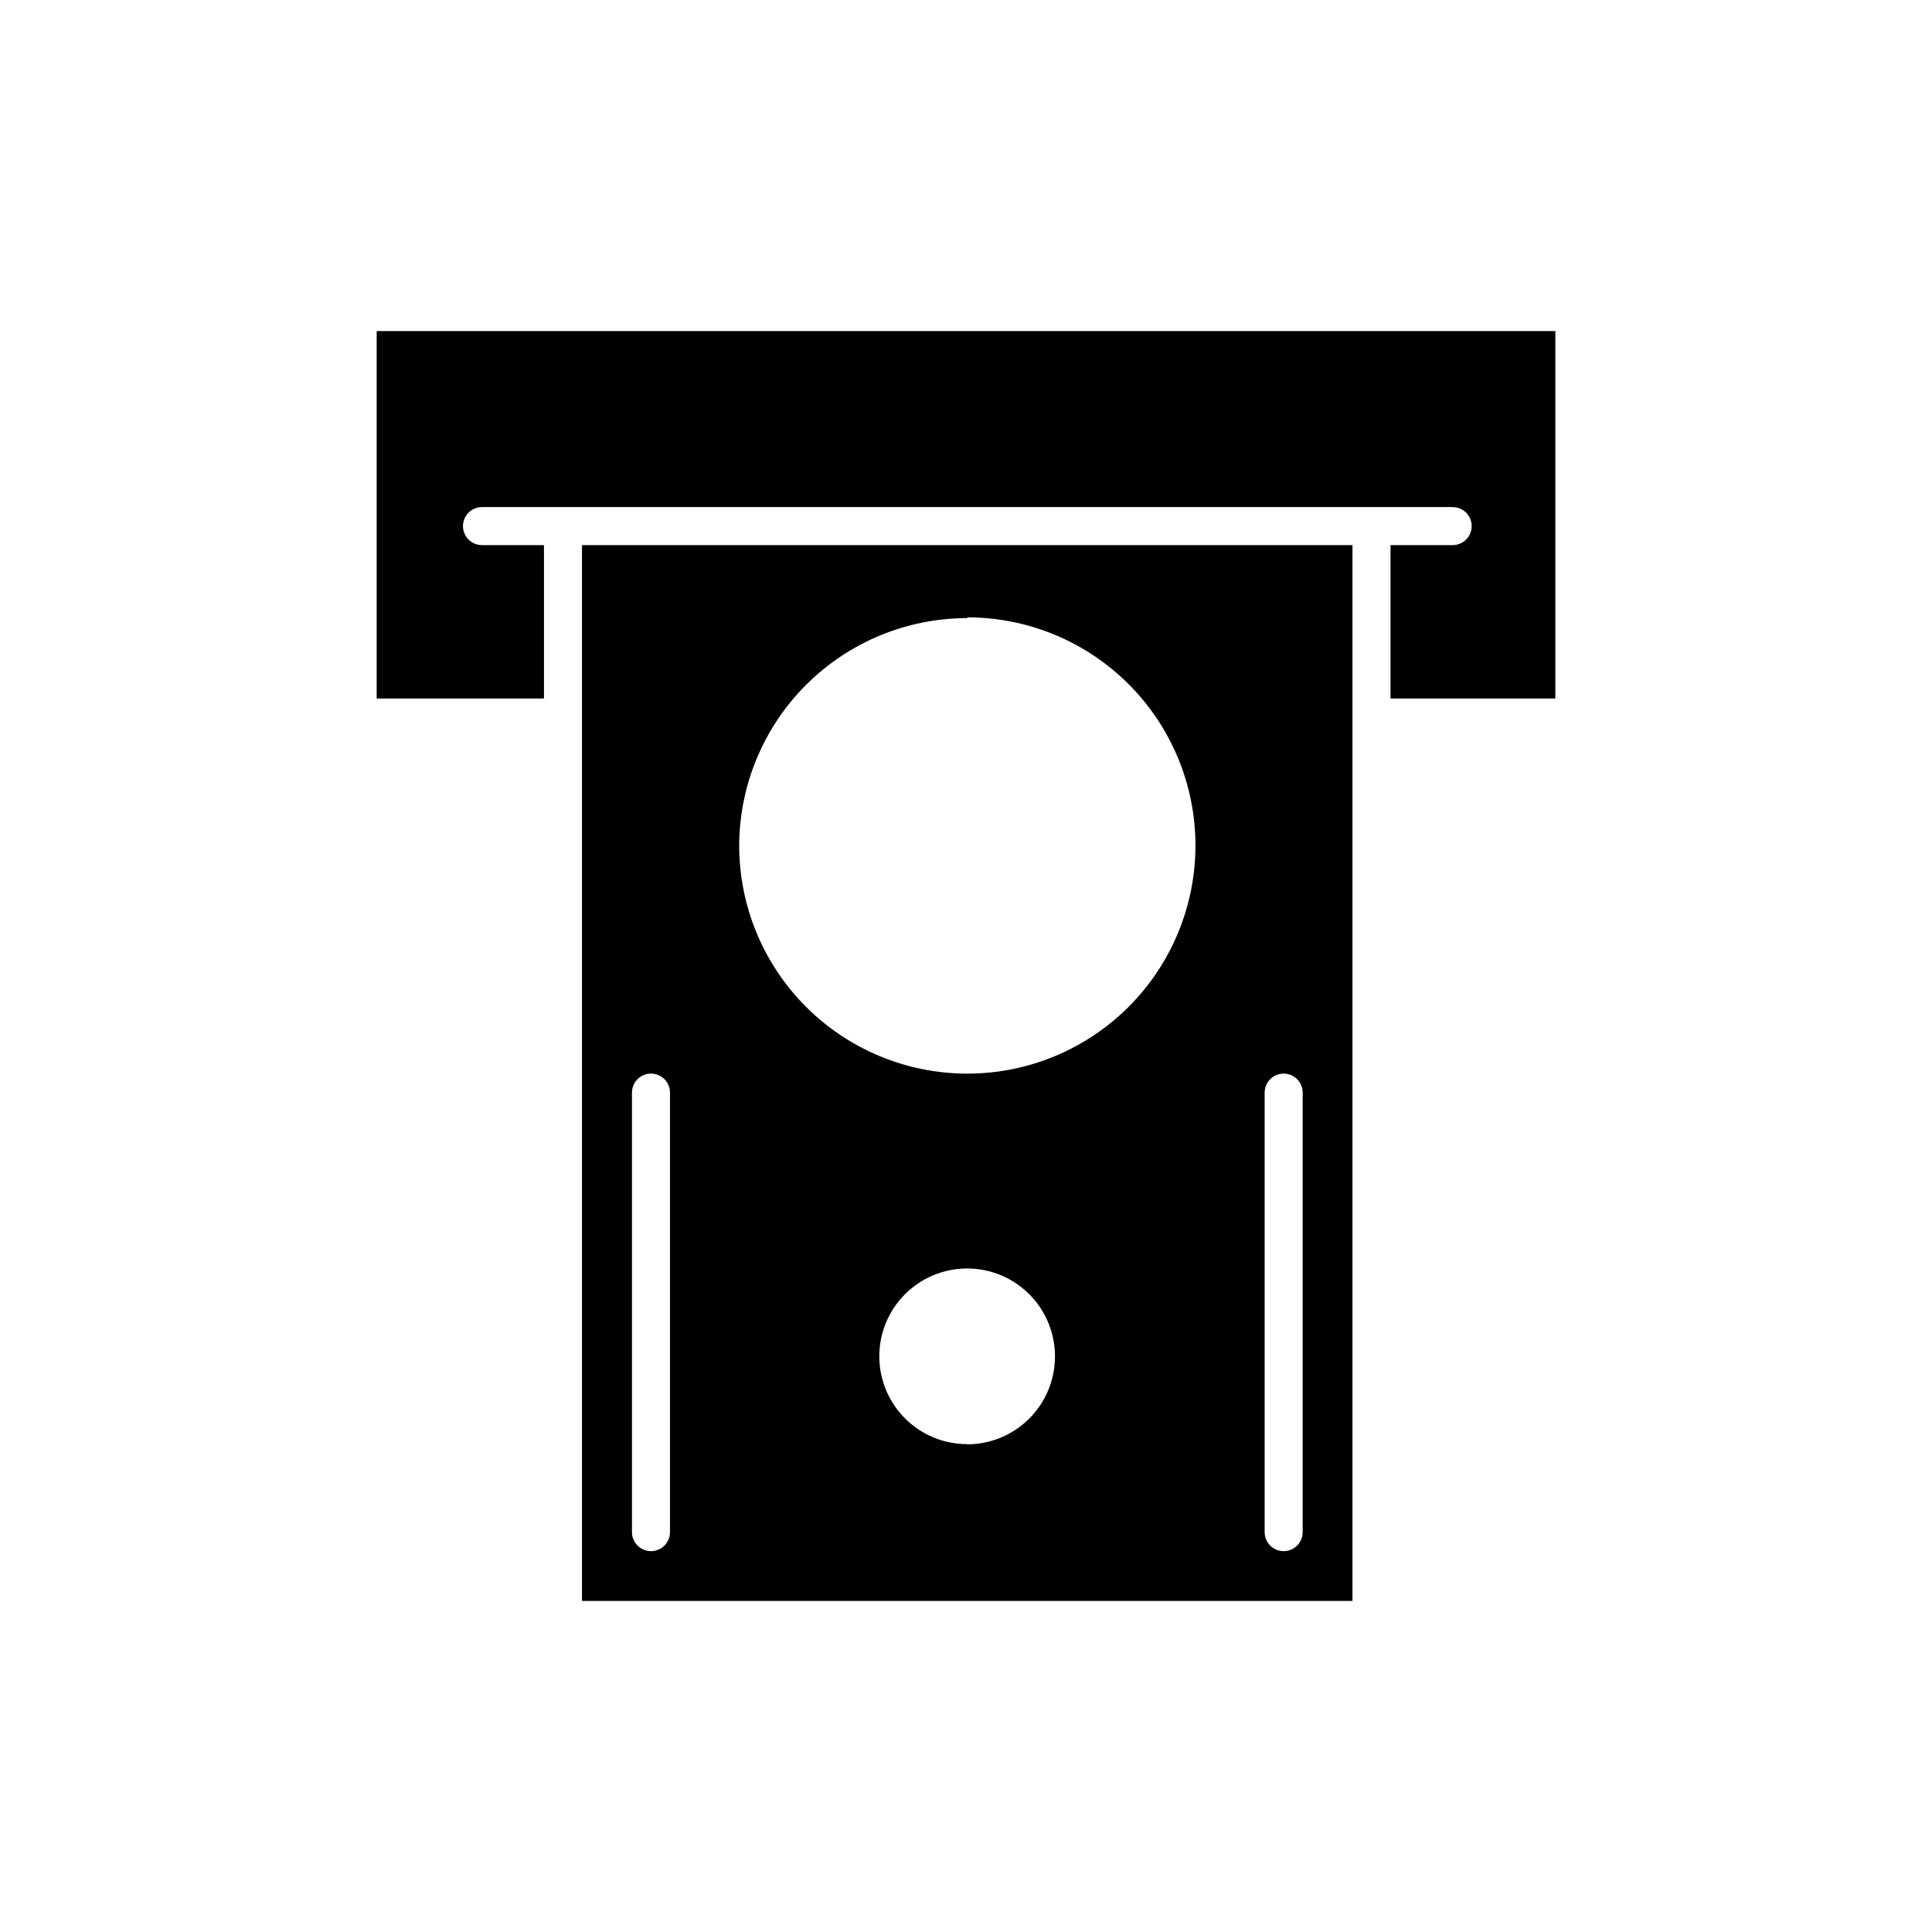 <?xml version="1.0" encoding="UTF-8"?>
<!-- Uploaded to: SVG Repo, www.svgrepo.com, Generator: SVG Repo Mixer Tools -->
<svg fill="#000000" width="800px" height="800px" version="1.1" viewBox="144 144 512 512" xmlns="http://www.w3.org/2000/svg">
 <g>
  <path d="m243.82 231.73v97.387h44.336v-40.656h-16.422c-2.785 0-5.039-2.258-5.039-5.039 0-2.785 2.254-5.039 5.039-5.039h257.24c2.785 0 5.039 2.254 5.039 5.039 0 2.781-2.254 5.039-5.039 5.039h-16.473v40.656h43.68v-97.387z"/>
  <path d="m298.23 568.27h204.19v-279.81h-204.19zm102.07-41.562c-6.172 0-12.094-2.453-16.457-6.816-4.367-4.367-6.82-10.285-6.82-16.461 0-6.172 2.453-12.094 6.82-16.457 4.363-4.367 10.285-6.816 16.457-6.816s12.094 2.449 16.457 6.816c4.367 4.363 6.82 10.285 6.82 16.457 0.012 6.176-2.426 12.102-6.781 16.473-4.359 4.375-10.273 6.84-16.445 6.856zm78.848-93.156c0-2.781 2.254-5.035 5.035-5.035 2.785 0 5.039 2.254 5.039 5.035v116.48c0 2.785-2.254 5.039-5.039 5.039-2.781 0-5.035-2.254-5.035-5.039zm-78.797-125.95v0.004c16.035 0 31.41 6.367 42.75 17.707 11.336 11.336 17.707 26.715 17.707 42.75 0 16.031-6.371 31.41-17.707 42.75-11.34 11.336-26.715 17.707-42.75 17.707-16.035 0-31.414-6.371-42.75-17.707-11.34-11.34-17.707-26.719-17.707-42.75 0.055-16 6.445-31.328 17.777-42.621s26.68-17.637 42.68-17.637zm-88.871 125.95c0-2.781 2.254-5.035 5.035-5.035 2.785 0 5.039 2.254 5.039 5.035v116.48c0 2.785-2.254 5.039-5.039 5.039-2.781 0-5.035-2.254-5.035-5.039z"/>
 </g>
</svg>